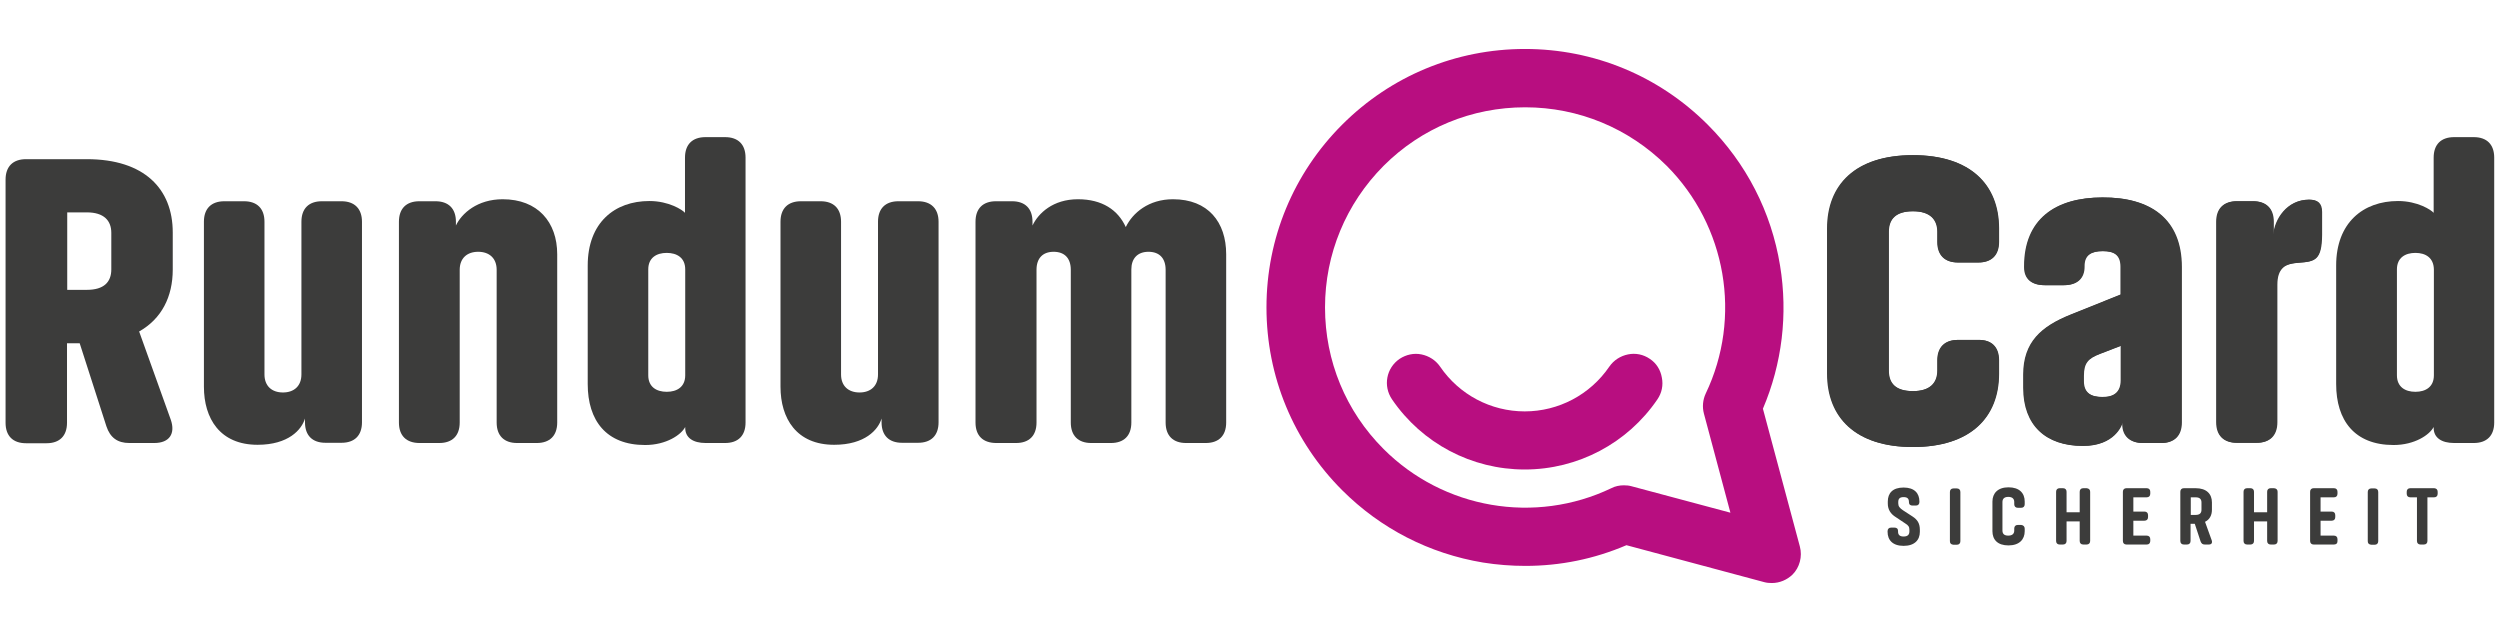<?xml version="1.0" encoding="utf-8"?>
<!-- Generator: Adobe Illustrator 24.1.1, SVG Export Plug-In . SVG Version: 6.00 Build 0)  -->
<svg version="1.1" id="Ebene_1" xmlns="http://www.w3.org/2000/svg" xmlns:xlink="http://www.w3.org/1999/xlink" x="0px" y="0px"
	 viewBox="0 0 1123 284" style="enable-background:new 0 0 1123 284;" xml:space="preserve">
<style type="text/css">
	.st0{fill:#3C3C3B;}
	.st1{fill:#B80E80;}
</style>
<g>
	<g>
		<path class="st0" d="M898,161.8v6.1c0,19.5-12.7,32.9-38.6,32.9c-25.9,0-38.4-13.4-38.4-32.9v-65.3c0-19.5,12.5-32.9,38.4-32.9
			c25.9,0,38.6,13.4,38.6,32.9v6.1c0,5.9-3.3,9.2-9.2,9.2h-9.2c-5.9,0-9.2-3.3-9.2-9.2v-4.6c0-5.5-3.3-9.2-11-9.2
			c-7.7,0-10.9,3.5-10.9,9.2v62.4c0,5.7,3.1,9.2,10.9,9.2c7.7,0,11-3.7,11-9.2v-4.6c0-5.9,3.3-9.2,9.2-9.2h9.2
			C894.7,152.6,898,155.9,898,161.8z"/>
		<path class="st0" d="M980.1,119.9v69.9c0,5.9-3.3,9.2-9.2,9.2h-8.1c-5.7,0-9.2-3.1-9.2-8.5v-0.7c-0.4,1.1-3.5,10.5-17.8,10.5
			c-16.6,0-26.7-9.2-26.7-26.1v-5.9c0-14.7,8.1-21.7,21.3-27l22.4-9v-12.5c0-5.2-2.8-7-8.1-7c-5.2,0-8.3,1.8-8.3,6.6v0.4
			c0,5.3-3.3,8.3-9.2,8.3h-8.5c-5.9,0-9.2-2.8-9.2-8.1v-0.4c0-21,13.8-30.9,35.1-30.9C966.3,88.6,980.1,98.5,980.1,119.9z
			 M952.9,170.8v-15.5l-9.6,3.7c-5.2,2-7.2,4-7.2,9.8v2.4c0,5.2,3.1,7.2,8.5,7.2C949.9,178.4,952.9,176,952.9,170.8z"/>
		<path class="st0" d="M1032.9,118c-2.8,0.2-5.9,0.7-7.5,2.4c-1.5,1.5-2.4,3.7-2.4,7.5v61.8c0,5.9-3.3,9.2-9.2,9.2h-8.8
			c-5.9,0-9.2-3.3-9.2-9.2V99.6c0-5.9,3.3-9.2,9.2-9.2h7.2c5.9,0,9.2,3.3,9.2,9.2v5.9c0.6-7,6.1-15.8,16-15.8c3.9,0,5.7,1.7,5.7,5.5
			v10.3C1043,116.9,1039.9,117.5,1032.9,118z"/>
		<path class="st0" d="M1077.2,90.3c8.8,0,14.9,4,16,5.3V70.8c0-5.9,3.3-9.2,9.2-9.2h8.8c5.9,0,9.2,3.3,9.2,9.2v119
			c0,5.9-3.3,9.2-9.2,9.2h-8.8c-5.7,0-9.2-2.4-9.2-6.8v-0.4c-1.8,3.5-8.5,8.1-18,8.1c-17.5,0-25.8-11-25.8-27.4v-53.2
			C1049.4,100,1061.6,90.3,1077.2,90.3z M1085,113.6c-4.6,0-8.3,2.2-8.3,7.4v47.6c0,5.2,3.7,7.4,8.3,7.4c4.6,0,8.3-2.2,8.3-7.4V121
			C1093.2,115.8,1089.6,113.6,1085,113.6z"/>
	</g>
	<g>
		<path class="st1" d="M808.5,245.5l-16.6-61.9c8.6-20.2,11.3-42.4,7.7-64.3c-3.9-24.1-15.2-46-32.5-63.3
			c-21.9-21.9-51.1-34-82.1-34c-31,0-60.2,12.1-82.1,34c-21.9,21.9-34,51.1-34,82.1c0,31,12.1,60.2,34,82.1
			c17.3,17.3,39.2,28.5,63.3,32.5c6.3,1,12.6,1.5,19,1.5c15.7,0,30.9-3.1,45.4-9.3l61.9,16.6c1.1,0.3,2.2,0.4,3.4,0.4
			c3.5,0,6.8-1.4,9.3-3.8C808.4,254.9,809.7,250,808.5,245.5z M766.2,176.8c-1.3,2.8-1.6,6-0.8,9l11.9,44.5l-44.5-11.9
			c-1.1-0.3-2.2-0.4-3.4-0.4c-1.9,0-3.9,0.4-5.6,1.3c-34.3,16.4-75.4,9.3-102.3-17.6c-17-17-26.3-39.6-26.3-63.6s9.4-46.6,26.3-63.6
			c17-17,39.6-26.3,63.6-26.3c24,0,46.6,9.4,63.6,26.3C775.5,101.4,782.6,142.5,766.2,176.8z"/>
		<path class="st1" d="M741.1,161.2c-2.9-2-6.4-2.7-9.8-2c-3.4,0.7-6.4,2.6-8.4,5.5c-8.6,12.6-22.8,20.1-38,20.1
			c-15.2,0-29.4-7.5-38-20.1c-2-2.9-5-4.8-8.4-5.5c-3.4-0.7-6.9,0.1-9.8,2c-6,4.1-7.5,12.2-3.4,18.2c13.5,19.8,35.8,31.5,59.6,31.5
			c23.9,0,46.2-11.8,59.6-31.5c2-2.9,2.7-6.4,2-9.8C745.9,166.1,744,163.1,741.1,161.2z"/>
	</g>
	<g>
		<path class="st0" d="M848,226.2v-0.9c0-3.8,2.2-6.3,7.1-6.3c4.9,0,7.1,2.6,7.1,6.3v0.2c0,1-0.6,1.6-1.6,1.6h-1.5
			c-1,0-1.6-0.5-1.6-1.5v-0.1c0-1.4-0.6-2.2-2.4-2.2c-1.8,0-2.4,0.8-2.4,2.2v0.6c0,1.3,0.6,2.1,2.1,3.1l4.3,2.8
			c2.3,1.5,3.3,3.2,3.3,6v0.9c0,3.7-2.4,6.3-7.3,6.3c-4.9,0-7.2-2.6-7.2-6.3v-0.3c0-1,0.6-1.6,1.6-1.6h1.5c1,0,1.6,0.5,1.6,1.5v0.3
			c0,1.4,0.7,2.2,2.5,2.2c1.9,0,2.6-0.9,2.6-2.3V238c0-1.3-0.4-2-1.9-2.9l-4.2-2.8C849.3,230.9,848,228.9,848,226.2z"/>
		<path class="st0" d="M875.9,243.1v-22.1c0-1,0.6-1.6,1.6-1.6h1.5c1,0,1.6,0.6,1.6,1.6v22.1c0,1-0.6,1.6-1.6,1.6h-1.5
			C876.4,244.6,875.9,244.1,875.9,243.1z"/>
		<path class="st0" d="M909.5,237.5v1.1c0,3.7-2.4,6.4-7.3,6.4c-4.9,0-7.2-2.6-7.2-6.4v-13.3c0-3.7,2.4-6.4,7.2-6.4
			c4.9,0,7.3,2.6,7.3,6.4v1.2c0,1-0.6,1.6-1.6,1.6h-1.5c-1,0-1.6-0.6-1.6-1.6v-1c0-1.4-0.8-2.3-2.7-2.3c-1.8,0-2.6,0.9-2.6,2.3v12.8
			c0,1.4,0.7,2.3,2.6,2.3c1.9,0,2.7-0.9,2.7-2.3v-0.9c0-1,0.6-1.6,1.6-1.6h1.5C908.9,235.9,909.5,236.5,909.5,237.5z"/>
		<path class="st0" d="M938.9,220.9v22.1c0,1-0.6,1.6-1.6,1.6h-1.5c-1,0-1.6-0.6-1.6-1.6v-8.8h-5.9v8.8c0,1-0.6,1.6-1.6,1.6h-1.5
			c-1,0-1.6-0.6-1.6-1.6v-22.1c0-1,0.6-1.6,1.6-1.6h1.5c1,0,1.6,0.6,1.6,1.6v9.2h5.9v-9.2c0-1,0.6-1.6,1.6-1.6h1.5
			C938.3,219.4,938.9,219.9,938.9,220.9z"/>
		<path class="st0" d="M964.3,244.6h-9.1c-1,0-1.6-0.6-1.6-1.6v-22.1c0-1,0.6-1.6,1.6-1.6h9.1c1,0,1.6,0.6,1.6,1.6v0.9
			c0,1-0.6,1.6-1.6,1.6h-6v6.4h5c1,0,1.6,0.6,1.6,1.6v0.9c0,1-0.6,1.6-1.6,1.6h-5v6.7h6c1,0,1.6,0.6,1.6,1.6v0.9
			C965.8,244.1,965.3,244.6,964.3,244.6z"/>
		<path class="st0" d="M992.2,244.6h-1.8c-1,0-1.5-0.4-1.9-1.4l-2.6-7.9h-1.9v7.7c0,1-0.6,1.6-1.6,1.6H981c-1,0-1.6-0.6-1.6-1.6
			v-22.1c0-1,0.6-1.6,1.6-1.6h5.3c4.9,0,7.3,2.6,7.3,6.4v3.3c0,2.4-1,4.4-3.1,5.4l3,8.3C993.9,243.9,993.4,244.6,992.2,244.6z
			 M984.1,231.3h2.2c1.9,0,2.6-0.9,2.6-2.3v-3.3c0-1.4-0.7-2.3-2.6-2.3h-2.2V231.3z"/>
		<path class="st0" d="M1023.1,220.9v22.1c0,1-0.6,1.6-1.6,1.6h-1.5c-1,0-1.6-0.6-1.6-1.6v-8.8h-5.9v8.8c0,1-0.6,1.6-1.6,1.6h-1.5
			c-1,0-1.6-0.6-1.6-1.6v-22.1c0-1,0.6-1.6,1.6-1.6h1.5c1,0,1.6,0.6,1.6,1.6v9.2h5.9v-9.2c0-1,0.6-1.6,1.6-1.6h1.5
			C1022.5,219.4,1023.1,219.9,1023.1,220.9z"/>
		<path class="st0" d="M1048.4,244.6h-9.1c-1,0-1.6-0.6-1.6-1.6v-22.1c0-1,0.6-1.6,1.6-1.6h9.1c1,0,1.6,0.6,1.6,1.6v0.9
			c0,1-0.6,1.6-1.6,1.6h-6v6.4h5c1,0,1.6,0.6,1.6,1.6v0.9c0,1-0.6,1.6-1.6,1.6h-5v6.7h6c1,0,1.6,0.6,1.6,1.6v0.9
			C1050,244.1,1049.4,244.6,1048.4,244.6z"/>
		<path class="st0" d="M1063.6,243.1v-22.1c0-1,0.6-1.6,1.6-1.6h1.5c1,0,1.6,0.6,1.6,1.6v22.1c0,1-0.6,1.6-1.6,1.6h-1.5
			C1064.1,244.6,1063.6,244.1,1063.6,243.1z"/>
		<path class="st0" d="M1095,220.9v0.9c0,1-0.6,1.6-1.6,1.6h-3v19.6c0,1-0.6,1.6-1.6,1.6h-1.5c-1,0-1.6-0.6-1.6-1.6v-19.6h-3
			c-1,0-1.6-0.6-1.6-1.6v-0.9c0-1,0.6-1.6,1.6-1.6h10.8C1094.4,219.4,1095,219.9,1095,220.9z"/>
	</g>
	<g>
		<path class="st0" d="M62.5,148.9l14.2,39.6c2.2,6.3-0.6,10.5-7.4,10.5H58.1c-5.3,0-8.6-2.4-10.3-7.5l-12-37.3h-5.7v35.7
			c0,5.9-3.3,9.2-9.2,9.2h-9.2c-5.9,0-9.2-3.3-9.2-9.2V80.7c0-5.9,3.3-9.2,9.2-9.2H39c25.9,0,38.6,13.4,38.6,32.9v16.7
			C77.6,133.3,72.6,143.2,62.5,148.9z M30.1,130.2H39c7.7,0,11-3.5,11-9.2v-16.4c0-5.5-3.3-9.2-11-9.2h-8.8V130.2z"/>
		<path class="st0" d="M162.6,99.6v90.1c0,5.9-3.3,9.2-9.2,9.2h-7.2c-5.9,0-9.2-3.3-9.2-9.2v-1.7c-1.5,5-7.4,11.8-21.3,11.8
			c-16.9,0-24.1-11.8-24.1-26.1V99.6c0-5.9,3.3-9.2,9.2-9.2h8.8c5.9,0,9.2,3.3,9.2,9.2v68.6c0,5.2,3.3,8.1,8.3,8.1
			c5,0,8.3-2.9,8.3-8.1V99.6c0-5.9,3.3-9.2,9.2-9.2h8.8C159.3,90.4,162.6,93.8,162.6,99.6z"/>
		<path class="st0" d="M179.2,189.8V99.6c0-5.9,3.3-9.2,9.2-9.2h7.2c5.9,0,9.2,3.3,9.2,9.2v1.7c2.6-5.5,9.7-11.8,21-11.8
			c15.8,0,24.5,10.3,24.5,24.7v75.6c0,5.9-3.3,9.2-9.2,9.2h-8.8c-5.9,0-9.2-3.3-9.2-9.2v-68.6c0-5.2-3.3-8.1-8.3-8.1
			c-5,0-8.3,2.9-8.3,8.1v68.6c0,5.9-3.3,9.2-9.2,9.2h-8.8C182.5,199,179.2,195.7,179.2,189.8z"/>
		<path class="st0" d="M291.7,90.3c8.8,0,14.9,4,16,5.3V70.8c0-5.9,3.3-9.2,9.2-9.2h8.8c5.9,0,9.2,3.3,9.2,9.2v119
			c0,5.9-3.3,9.2-9.2,9.2H317c-5.7,0-9.2-2.4-9.2-6.8v-0.4c-1.8,3.5-8.5,8.1-18,8.1c-17.5,0-25.8-11-25.8-27.4v-53.2
			C264,100,276.1,90.3,291.7,90.3z M299.5,113.6c-4.6,0-8.3,2.2-8.3,7.4v47.6c0,5.2,3.7,7.4,8.3,7.4c4.6,0,8.3-2.2,8.3-7.4V121
			C307.8,115.8,304.1,113.6,299.5,113.6z"/>
		<path class="st0" d="M421.6,99.6v90.1c0,5.9-3.3,9.2-9.2,9.2h-7.2c-5.9,0-9.2-3.3-9.2-9.2v-1.7c-1.5,5-7.4,11.8-21.3,11.8
			c-16.9,0-24.1-11.8-24.1-26.1V99.6c0-5.9,3.3-9.2,9.2-9.2h8.8c5.9,0,9.2,3.3,9.2,9.2v68.6c0,5.2,3.3,8.1,8.3,8.1
			c5,0,8.3-2.9,8.3-8.1V99.6c0-5.9,3.3-9.2,9.2-9.2h8.8C418.3,90.4,421.6,93.8,421.6,99.6z"/>
		<path class="st0" d="M438.2,189.8V99.6c0-5.9,3.3-9.2,9.2-9.2h7.2c5.9,0,9.2,3.3,9.2,9.2v1.7c2.6-5.5,9.2-11.8,20.4-11.8
			c10.9,0,18,4.8,21.5,12.5c3.1-6.4,10.3-12.5,21.2-12.5c15.8,0,23.9,10.3,23.9,24.7v75.6c0,5.9-3.3,9.2-9.2,9.2h-8.8
			c-5.9,0-9.2-3.3-9.2-9.2v-68.6c0-5.2-2.8-8.1-7.7-8.1c-5,0-7.7,3.1-7.7,7.9v68.8c0,5.9-3.3,9.2-9.2,9.2h-8.8
			c-5.9,0-9.2-3.3-9.2-9.2v-68.6c0-5.2-2.8-8.1-7.7-8.1s-7.7,2.9-7.7,8.1v68.6c0,5.9-3.3,9.2-9.2,9.2h-8.8
			C441.5,199,438.2,195.7,438.2,189.8z"/>
	</g>
	<path class="st0" d="M897.8,161.8v6.1c0,19.5-12.7,32.9-38.6,32.9c-25.9,0-38.5-13.4-38.5-32.9v-65.3c0-19.5,12.5-32.9,38.5-32.9
		c25.9,0,38.6,13.4,38.6,32.9v6.1c0,5.9-3.3,9.2-9.2,9.2h-9.2c-5.9,0-9.2-3.3-9.2-9.2v-4.6c0-5.5-3.3-9.2-11-9.2
		c-7.7,0-10.9,3.5-10.9,9.2v62.4c0,5.7,3.1,9.2,10.9,9.2c7.7,0,11-3.7,11-9.2v-4.6c0-5.9,3.3-9.2,9.2-9.2h9.2
		C894.5,152.6,897.8,155.9,897.8,161.8z"/>
	<path class="st0" d="M979.8,119.9v69.9c0,5.9-3.3,9.2-9.2,9.2h-8.1c-5.7,0-9.2-3.1-9.2-8.5v-0.7c-0.4,1.1-3.5,10.5-17.8,10.5
		c-16.6,0-26.7-9.2-26.7-26.1v-5.9c0-14.7,8.1-21.7,21.3-27l22.4-9v-12.5c0-5.2-2.8-7-8.1-7c-5.2,0-8.3,1.8-8.3,6.6v0.4
		c0,5.3-3.3,8.3-9.2,8.3h-8.5c-5.9,0-9.2-2.8-9.2-8.1v-0.4c0-21,13.8-30.9,35.1-30.9C966,88.6,979.8,98.5,979.8,119.9z M952.6,170.8
		v-15.5l-9.6,3.7c-5.2,2-7.2,4-7.2,9.7v2.4c0,5.2,3.1,7.2,8.5,7.2C949.7,178.4,952.6,176,952.6,170.8z"/>
	<path class="st0" d="M1032.6,118c-2.8,0.2-5.9,0.7-7.5,2.4c-1.5,1.5-2.4,3.7-2.4,7.5v61.8c0,5.9-3.3,9.2-9.2,9.2h-8.8
		c-5.9,0-9.2-3.3-9.2-9.2V99.6c0-5.9,3.3-9.2,9.2-9.2h7.2c5.9,0,9.2,3.3,9.2,9.2v5.9c0.6-7,6.1-15.8,16-15.8c3.9,0,5.7,1.7,5.7,5.5
		v10.3C1042.8,116.9,1039.6,117.5,1032.6,118z"/>
</g>
</svg>
